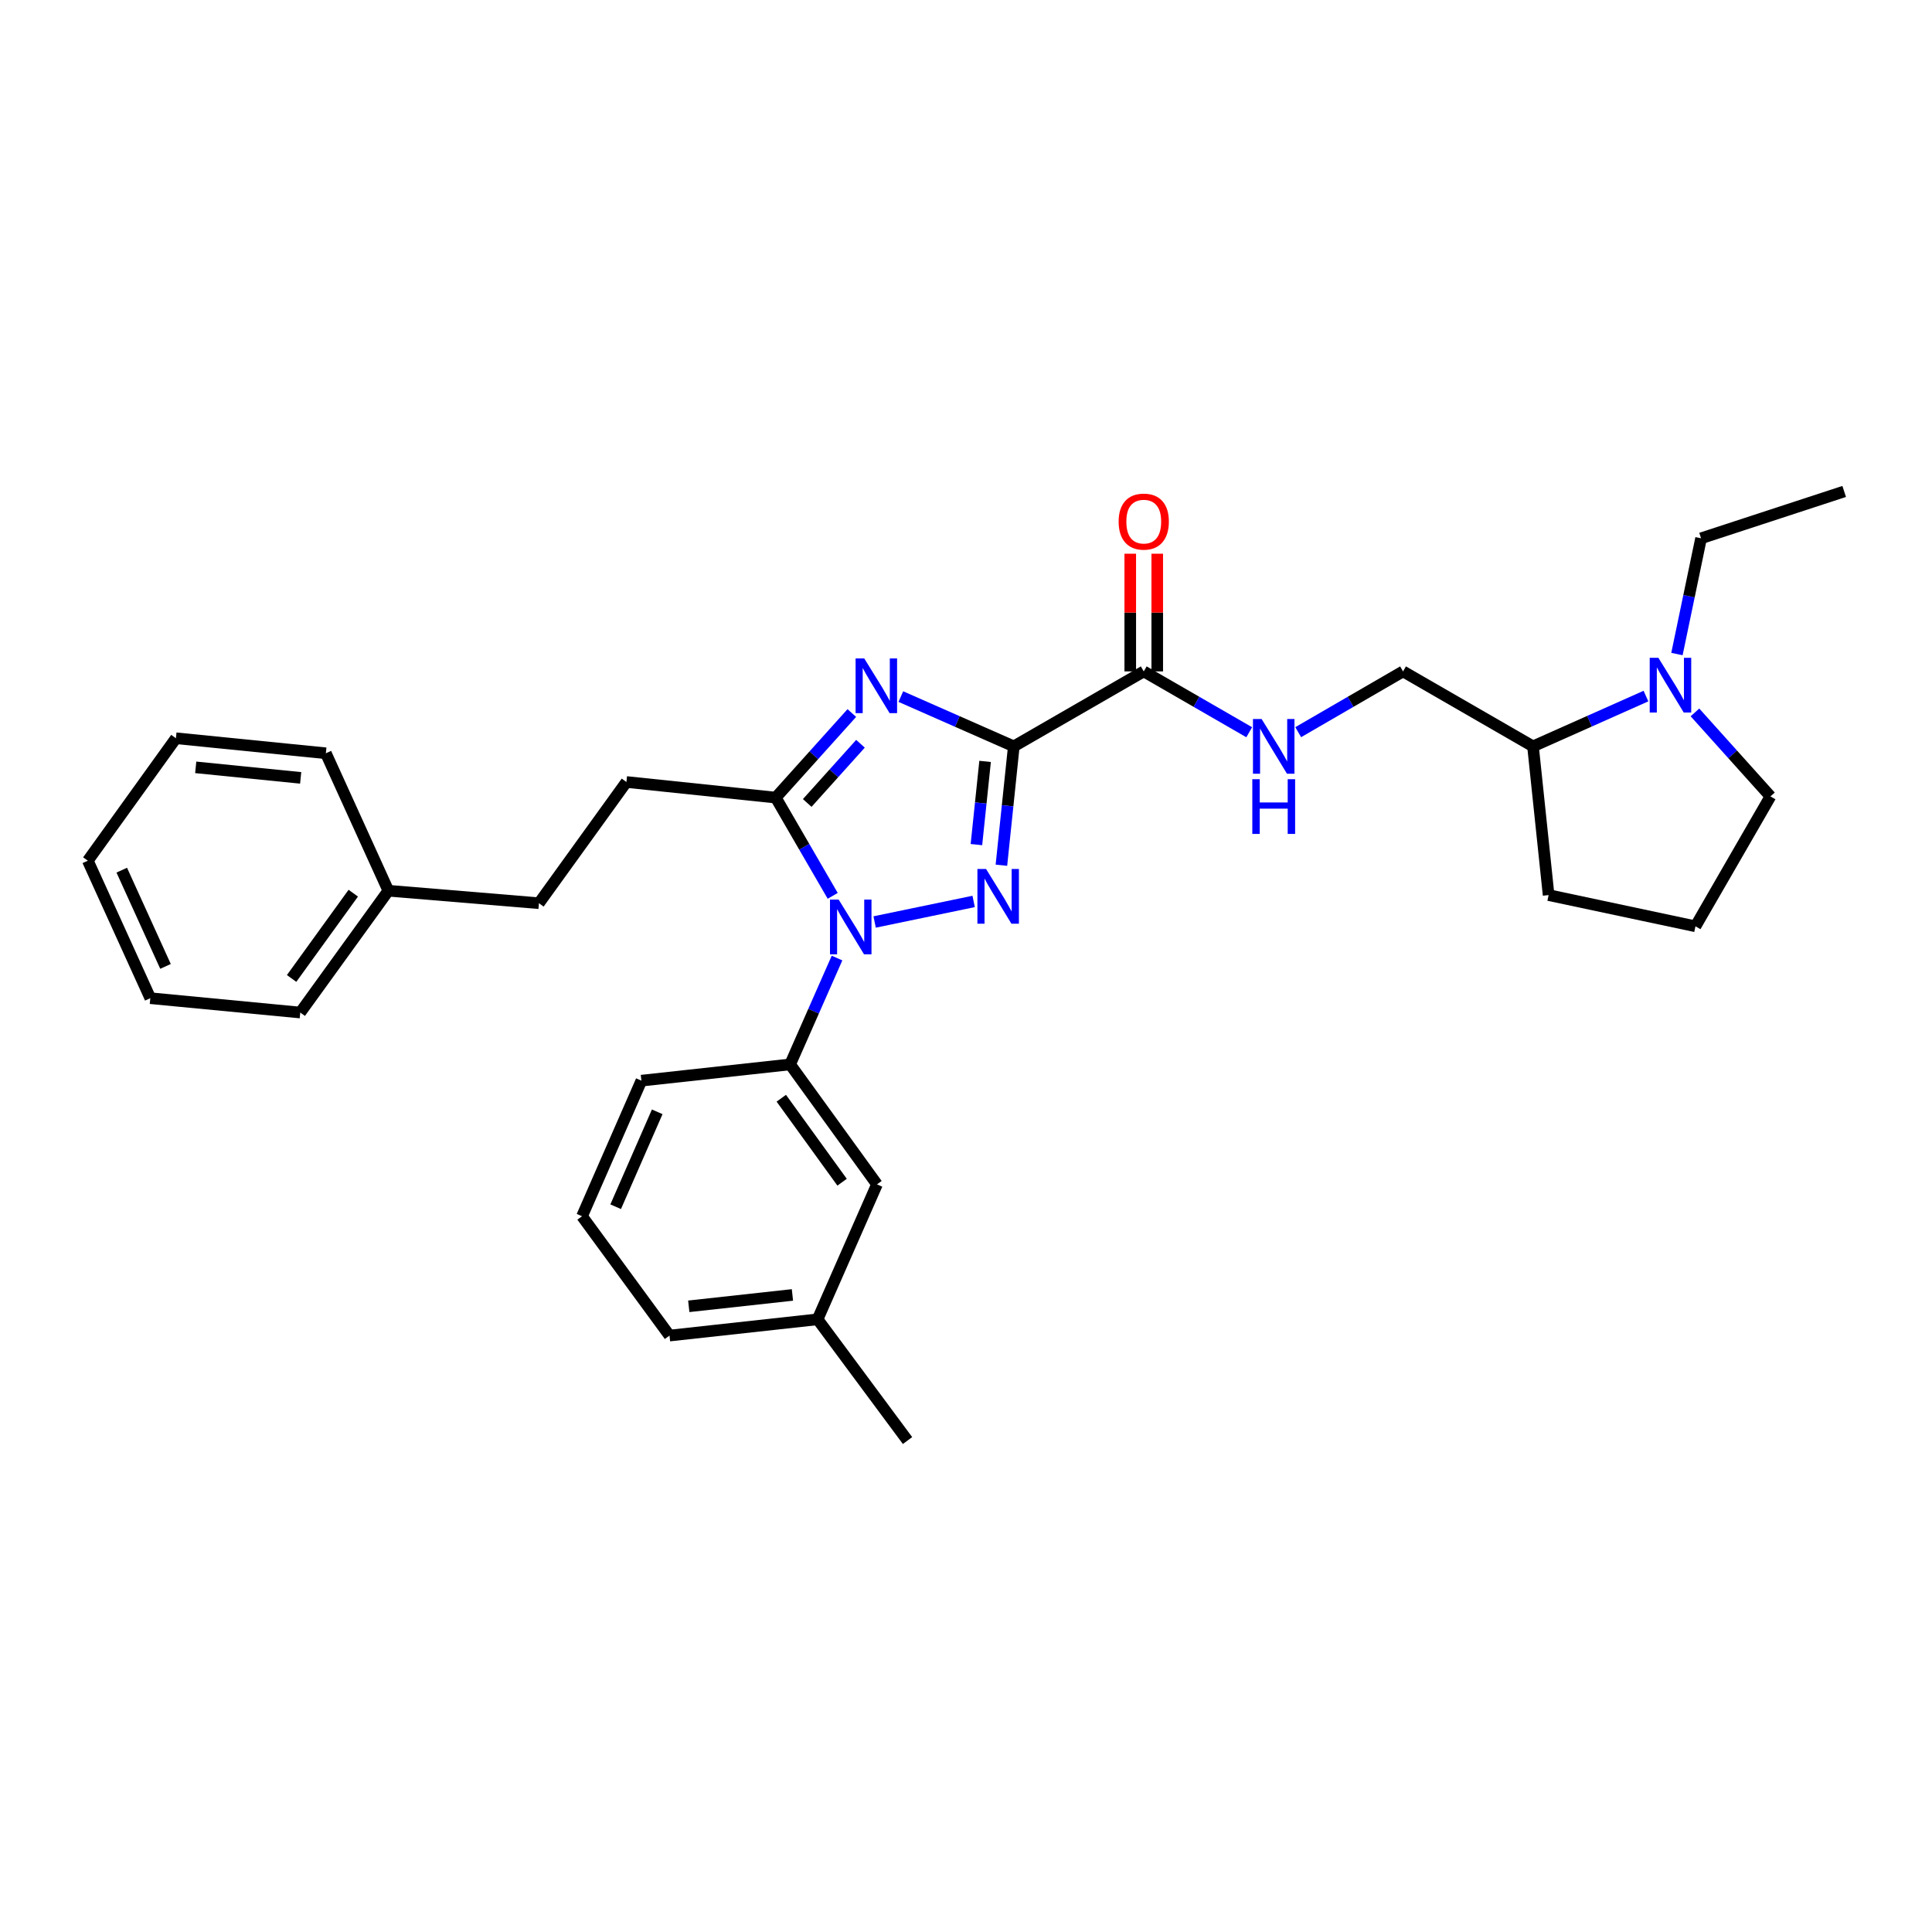 <?xml version='1.0' encoding='iso-8859-1'?>
<svg version='1.1' baseProfile='full'
              xmlns='http://www.w3.org/2000/svg'
                      xmlns:rdkit='http://www.rdkit.org/xml'
                      xmlns:xlink='http://www.w3.org/1999/xlink'
                  xml:space='preserve'
width='1000px' height='1000px' viewBox='0 0 1000 1000'>
<!-- END OF HEADER -->
<rect style='opacity:1.0;fill:#FFFFFF;stroke:none' width='1000' height='1000' x='0' y='0'> </rect>
<path class='bond-0' d='M 524.741,386.321 L 521.534,417.081' style='fill:none;fill-rule:evenodd;stroke:#000000;stroke-width:6px;stroke-linecap:butt;stroke-linejoin:miter;stroke-opacity:1' />
<path class='bond-0' d='M 521.534,417.081 L 518.327,447.84' style='fill:none;fill-rule:evenodd;stroke:#0000FF;stroke-width:6px;stroke-linecap:butt;stroke-linejoin:miter;stroke-opacity:1' />
<path class='bond-0' d='M 509.885,394.1 L 507.64,415.632' style='fill:none;fill-rule:evenodd;stroke:#000000;stroke-width:6px;stroke-linecap:butt;stroke-linejoin:miter;stroke-opacity:1' />
<path class='bond-0' d='M 507.64,415.632 L 505.395,437.164' style='fill:none;fill-rule:evenodd;stroke:#0000FF;stroke-width:6px;stroke-linecap:butt;stroke-linejoin:miter;stroke-opacity:1' />
<path class='bond-1' d='M 524.741,386.321 L 495.508,373.436' style='fill:none;fill-rule:evenodd;stroke:#000000;stroke-width:6px;stroke-linecap:butt;stroke-linejoin:miter;stroke-opacity:1' />
<path class='bond-1' d='M 495.508,373.436 L 466.275,360.551' style='fill:none;fill-rule:evenodd;stroke:#0000FF;stroke-width:6px;stroke-linecap:butt;stroke-linejoin:miter;stroke-opacity:1' />
<path class='bond-4' d='M 524.741,386.321 L 592.003,347.517' style='fill:none;fill-rule:evenodd;stroke:#000000;stroke-width:6px;stroke-linecap:butt;stroke-linejoin:miter;stroke-opacity:1' />
<path class='bond-2' d='M 503.959,466.584 L 452.708,477.218' style='fill:none;fill-rule:evenodd;stroke:#0000FF;stroke-width:6px;stroke-linecap:butt;stroke-linejoin:miter;stroke-opacity:1' />
<path class='bond-3' d='M 440.905,369.062 L 421.214,390.951' style='fill:none;fill-rule:evenodd;stroke:#0000FF;stroke-width:6px;stroke-linecap:butt;stroke-linejoin:miter;stroke-opacity:1' />
<path class='bond-3' d='M 421.214,390.951 L 401.524,412.839' style='fill:none;fill-rule:evenodd;stroke:#000000;stroke-width:6px;stroke-linecap:butt;stroke-linejoin:miter;stroke-opacity:1' />
<path class='bond-3' d='M 445.383,384.972 L 431.6,400.293' style='fill:none;fill-rule:evenodd;stroke:#0000FF;stroke-width:6px;stroke-linecap:butt;stroke-linejoin:miter;stroke-opacity:1' />
<path class='bond-3' d='M 431.6,400.293 L 417.817,415.615' style='fill:none;fill-rule:evenodd;stroke:#000000;stroke-width:6px;stroke-linecap:butt;stroke-linejoin:miter;stroke-opacity:1' />
<path class='bond-5' d='M 433.242,495.887 L 421.104,523.41' style='fill:none;fill-rule:evenodd;stroke:#0000FF;stroke-width:6px;stroke-linecap:butt;stroke-linejoin:miter;stroke-opacity:1' />
<path class='bond-5' d='M 421.104,523.41 L 408.967,550.934' style='fill:none;fill-rule:evenodd;stroke:#000000;stroke-width:6px;stroke-linecap:butt;stroke-linejoin:miter;stroke-opacity:1' />
<path class='bond-30' d='M 431.01,463.689 L 416.267,438.264' style='fill:none;fill-rule:evenodd;stroke:#0000FF;stroke-width:6px;stroke-linecap:butt;stroke-linejoin:miter;stroke-opacity:1' />
<path class='bond-30' d='M 416.267,438.264 L 401.524,412.839' style='fill:none;fill-rule:evenodd;stroke:#000000;stroke-width:6px;stroke-linecap:butt;stroke-linejoin:miter;stroke-opacity:1' />
<path class='bond-8' d='M 401.524,412.839 L 324.235,404.76' style='fill:none;fill-rule:evenodd;stroke:#000000;stroke-width:6px;stroke-linecap:butt;stroke-linejoin:miter;stroke-opacity:1' />
<path class='bond-7' d='M 592.003,347.517 L 619.298,363.262' style='fill:none;fill-rule:evenodd;stroke:#000000;stroke-width:6px;stroke-linecap:butt;stroke-linejoin:miter;stroke-opacity:1' />
<path class='bond-7' d='M 619.298,363.262 L 646.592,379.006' style='fill:none;fill-rule:evenodd;stroke:#0000FF;stroke-width:6px;stroke-linecap:butt;stroke-linejoin:miter;stroke-opacity:1' />
<path class='bond-11' d='M 598.988,347.517 L 598.988,317.06' style='fill:none;fill-rule:evenodd;stroke:#000000;stroke-width:6px;stroke-linecap:butt;stroke-linejoin:miter;stroke-opacity:1' />
<path class='bond-11' d='M 598.988,317.06 L 598.988,286.603' style='fill:none;fill-rule:evenodd;stroke:#FF0000;stroke-width:6px;stroke-linecap:butt;stroke-linejoin:miter;stroke-opacity:1' />
<path class='bond-11' d='M 585.019,347.517 L 585.019,317.06' style='fill:none;fill-rule:evenodd;stroke:#000000;stroke-width:6px;stroke-linecap:butt;stroke-linejoin:miter;stroke-opacity:1' />
<path class='bond-11' d='M 585.019,317.06 L 585.019,286.603' style='fill:none;fill-rule:evenodd;stroke:#FF0000;stroke-width:6px;stroke-linecap:butt;stroke-linejoin:miter;stroke-opacity:1' />
<path class='bond-9' d='M 408.967,550.934 L 453.925,613.027' style='fill:none;fill-rule:evenodd;stroke:#000000;stroke-width:6px;stroke-linecap:butt;stroke-linejoin:miter;stroke-opacity:1' />
<path class='bond-9' d='M 404.396,568.44 L 435.866,611.905' style='fill:none;fill-rule:evenodd;stroke:#000000;stroke-width:6px;stroke-linecap:butt;stroke-linejoin:miter;stroke-opacity:1' />
<path class='bond-18' d='M 408.967,550.934 L 331.988,559.346' style='fill:none;fill-rule:evenodd;stroke:#000000;stroke-width:6px;stroke-linecap:butt;stroke-linejoin:miter;stroke-opacity:1' />
<path class='bond-6' d='M 851.943,360.284 L 822.711,373.303' style='fill:none;fill-rule:evenodd;stroke:#0000FF;stroke-width:6px;stroke-linecap:butt;stroke-linejoin:miter;stroke-opacity:1' />
<path class='bond-6' d='M 822.711,373.303 L 793.479,386.321' style='fill:none;fill-rule:evenodd;stroke:#000000;stroke-width:6px;stroke-linecap:butt;stroke-linejoin:miter;stroke-opacity:1' />
<path class='bond-15' d='M 877.305,368.739 L 896.842,390.479' style='fill:none;fill-rule:evenodd;stroke:#0000FF;stroke-width:6px;stroke-linecap:butt;stroke-linejoin:miter;stroke-opacity:1' />
<path class='bond-15' d='M 896.842,390.479 L 916.378,412.218' style='fill:none;fill-rule:evenodd;stroke:#000000;stroke-width:6px;stroke-linecap:butt;stroke-linejoin:miter;stroke-opacity:1' />
<path class='bond-16' d='M 867.985,338.533 L 874.227,308.579' style='fill:none;fill-rule:evenodd;stroke:#0000FF;stroke-width:6px;stroke-linecap:butt;stroke-linejoin:miter;stroke-opacity:1' />
<path class='bond-16' d='M 874.227,308.579 L 880.469,278.625' style='fill:none;fill-rule:evenodd;stroke:#000000;stroke-width:6px;stroke-linecap:butt;stroke-linejoin:miter;stroke-opacity:1' />
<path class='bond-12' d='M 671.948,378.974 L 699.082,363.246' style='fill:none;fill-rule:evenodd;stroke:#0000FF;stroke-width:6px;stroke-linecap:butt;stroke-linejoin:miter;stroke-opacity:1' />
<path class='bond-12' d='M 699.082,363.246 L 726.217,347.517' style='fill:none;fill-rule:evenodd;stroke:#000000;stroke-width:6px;stroke-linecap:butt;stroke-linejoin:miter;stroke-opacity:1' />
<path class='bond-13' d='M 324.235,404.76 L 278.951,467.498' style='fill:none;fill-rule:evenodd;stroke:#000000;stroke-width:6px;stroke-linecap:butt;stroke-linejoin:miter;stroke-opacity:1' />
<path class='bond-14' d='M 453.925,613.027 L 423.184,682.881' style='fill:none;fill-rule:evenodd;stroke:#000000;stroke-width:6px;stroke-linecap:butt;stroke-linejoin:miter;stroke-opacity:1' />
<path class='bond-10' d='M 793.479,386.321 L 726.217,347.517' style='fill:none;fill-rule:evenodd;stroke:#000000;stroke-width:6px;stroke-linecap:butt;stroke-linejoin:miter;stroke-opacity:1' />
<path class='bond-21' d='M 793.479,386.321 L 801.558,463.3' style='fill:none;fill-rule:evenodd;stroke:#000000;stroke-width:6px;stroke-linecap:butt;stroke-linejoin:miter;stroke-opacity:1' />
<path class='bond-17' d='M 278.951,467.498 L 201.01,461.033' style='fill:none;fill-rule:evenodd;stroke:#000000;stroke-width:6px;stroke-linecap:butt;stroke-linejoin:miter;stroke-opacity:1' />
<path class='bond-23' d='M 423.184,682.881 L 469.741,745.627' style='fill:none;fill-rule:evenodd;stroke:#000000;stroke-width:6px;stroke-linecap:butt;stroke-linejoin:miter;stroke-opacity:1' />
<path class='bond-32' d='M 423.184,682.881 L 346.532,691.294' style='fill:none;fill-rule:evenodd;stroke:#000000;stroke-width:6px;stroke-linecap:butt;stroke-linejoin:miter;stroke-opacity:1' />
<path class='bond-32' d='M 410.163,670.257 L 356.506,676.146' style='fill:none;fill-rule:evenodd;stroke:#000000;stroke-width:6px;stroke-linecap:butt;stroke-linejoin:miter;stroke-opacity:1' />
<path class='bond-31' d='M 916.378,412.218 L 877.567,479.457' style='fill:none;fill-rule:evenodd;stroke:#000000;stroke-width:6px;stroke-linecap:butt;stroke-linejoin:miter;stroke-opacity:1' />
<path class='bond-26' d='M 880.469,278.625 L 954.545,254.373' style='fill:none;fill-rule:evenodd;stroke:#000000;stroke-width:6px;stroke-linecap:butt;stroke-linejoin:miter;stroke-opacity:1' />
<path class='bond-24' d='M 201.01,461.033 L 155.416,524.089' style='fill:none;fill-rule:evenodd;stroke:#000000;stroke-width:6px;stroke-linecap:butt;stroke-linejoin:miter;stroke-opacity:1' />
<path class='bond-24' d='M 182.851,462.307 L 150.935,506.446' style='fill:none;fill-rule:evenodd;stroke:#000000;stroke-width:6px;stroke-linecap:butt;stroke-linejoin:miter;stroke-opacity:1' />
<path class='bond-25' d='M 201.01,461.033 L 168.664,389.891' style='fill:none;fill-rule:evenodd;stroke:#000000;stroke-width:6px;stroke-linecap:butt;stroke-linejoin:miter;stroke-opacity:1' />
<path class='bond-20' d='M 331.988,559.346 L 301.263,629.526' style='fill:none;fill-rule:evenodd;stroke:#000000;stroke-width:6px;stroke-linecap:butt;stroke-linejoin:miter;stroke-opacity:1' />
<path class='bond-20' d='M 340.176,575.476 L 318.669,624.602' style='fill:none;fill-rule:evenodd;stroke:#000000;stroke-width:6px;stroke-linecap:butt;stroke-linejoin:miter;stroke-opacity:1' />
<path class='bond-19' d='M 877.567,479.457 L 801.558,463.3' style='fill:none;fill-rule:evenodd;stroke:#000000;stroke-width:6px;stroke-linecap:butt;stroke-linejoin:miter;stroke-opacity:1' />
<path class='bond-22' d='M 301.263,629.526 L 346.532,691.294' style='fill:none;fill-rule:evenodd;stroke:#000000;stroke-width:6px;stroke-linecap:butt;stroke-linejoin:miter;stroke-opacity:1' />
<path class='bond-27' d='M 155.416,524.089 L 77.801,516.662' style='fill:none;fill-rule:evenodd;stroke:#000000;stroke-width:6px;stroke-linecap:butt;stroke-linejoin:miter;stroke-opacity:1' />
<path class='bond-28' d='M 168.664,389.891 L 91.056,382.115' style='fill:none;fill-rule:evenodd;stroke:#000000;stroke-width:6px;stroke-linecap:butt;stroke-linejoin:miter;stroke-opacity:1' />
<path class='bond-28' d='M 155.63,402.624 L 101.305,397.181' style='fill:none;fill-rule:evenodd;stroke:#000000;stroke-width:6px;stroke-linecap:butt;stroke-linejoin:miter;stroke-opacity:1' />
<path class='bond-29' d='M 77.801,516.662 L 45.455,445.496' style='fill:none;fill-rule:evenodd;stroke:#000000;stroke-width:6px;stroke-linecap:butt;stroke-linejoin:miter;stroke-opacity:1' />
<path class='bond-29' d='M 85.666,500.207 L 63.024,450.391' style='fill:none;fill-rule:evenodd;stroke:#000000;stroke-width:6px;stroke-linecap:butt;stroke-linejoin:miter;stroke-opacity:1' />
<path class='bond-33' d='M 91.056,382.115 L 45.455,445.496' style='fill:none;fill-rule:evenodd;stroke:#000000;stroke-width:6px;stroke-linecap:butt;stroke-linejoin:miter;stroke-opacity:1' />
<path  class='atom-1' d='M 510.387 449.791
L 519.667 464.791
Q 520.587 466.271, 522.067 468.951
Q 523.547 471.631, 523.627 471.791
L 523.627 449.791
L 527.387 449.791
L 527.387 478.111
L 523.507 478.111
L 513.547 461.711
Q 512.387 459.791, 511.147 457.591
Q 509.947 455.391, 509.587 454.711
L 509.587 478.111
L 505.907 478.111
L 505.907 449.791
L 510.387 449.791
' fill='#0000FF'/>
<path  class='atom-2' d='M 447.331 340.8
L 456.611 355.8
Q 457.531 357.28, 459.011 359.96
Q 460.491 362.64, 460.571 362.8
L 460.571 340.8
L 464.331 340.8
L 464.331 369.12
L 460.451 369.12
L 450.491 352.72
Q 449.331 350.8, 448.091 348.6
Q 446.891 346.4, 446.531 345.72
L 446.531 369.12
L 442.851 369.12
L 442.851 340.8
L 447.331 340.8
' fill='#0000FF'/>
<path  class='atom-3' d='M 434.083 465.623
L 443.363 480.623
Q 444.283 482.103, 445.763 484.783
Q 447.243 487.463, 447.323 487.623
L 447.323 465.623
L 451.083 465.623
L 451.083 493.943
L 447.203 493.943
L 437.243 477.543
Q 436.083 475.623, 434.843 473.423
Q 433.643 471.223, 433.283 470.543
L 433.283 493.943
L 429.603 493.943
L 429.603 465.623
L 434.083 465.623
' fill='#0000FF'/>
<path  class='atom-7' d='M 858.37 340.474
L 867.65 355.474
Q 868.57 356.954, 870.05 359.634
Q 871.53 362.314, 871.61 362.474
L 871.61 340.474
L 875.37 340.474
L 875.37 368.794
L 871.49 368.794
L 861.53 352.394
Q 860.37 350.474, 859.13 348.274
Q 857.93 346.074, 857.57 345.394
L 857.57 368.794
L 853.89 368.794
L 853.89 340.474
L 858.37 340.474
' fill='#0000FF'/>
<path  class='atom-8' d='M 653.013 372.161
L 662.293 387.161
Q 663.213 388.641, 664.693 391.321
Q 666.173 394.001, 666.253 394.161
L 666.253 372.161
L 670.013 372.161
L 670.013 400.481
L 666.133 400.481
L 656.173 384.081
Q 655.013 382.161, 653.773 379.961
Q 652.573 377.761, 652.213 377.081
L 652.213 400.481
L 648.533 400.481
L 648.533 372.161
L 653.013 372.161
' fill='#0000FF'/>
<path  class='atom-8' d='M 648.193 403.313
L 652.033 403.313
L 652.033 415.353
L 666.513 415.353
L 666.513 403.313
L 670.353 403.313
L 670.353 431.633
L 666.513 431.633
L 666.513 418.553
L 652.033 418.553
L 652.033 431.633
L 648.193 431.633
L 648.193 403.313
' fill='#0000FF'/>
<path  class='atom-12' d='M 579.003 269.982
Q 579.003 263.182, 582.363 259.382
Q 585.723 255.582, 592.003 255.582
Q 598.283 255.582, 601.643 259.382
Q 605.003 263.182, 605.003 269.982
Q 605.003 276.862, 601.603 280.782
Q 598.203 284.662, 592.003 284.662
Q 585.763 284.662, 582.363 280.782
Q 579.003 276.902, 579.003 269.982
M 592.003 281.462
Q 596.323 281.462, 598.643 278.582
Q 601.003 275.662, 601.003 269.982
Q 601.003 264.422, 598.643 261.622
Q 596.323 258.782, 592.003 258.782
Q 587.683 258.782, 585.323 261.582
Q 583.003 264.382, 583.003 269.982
Q 583.003 275.702, 585.323 278.582
Q 587.683 281.462, 592.003 281.462
' fill='#FF0000'/>
</svg>
